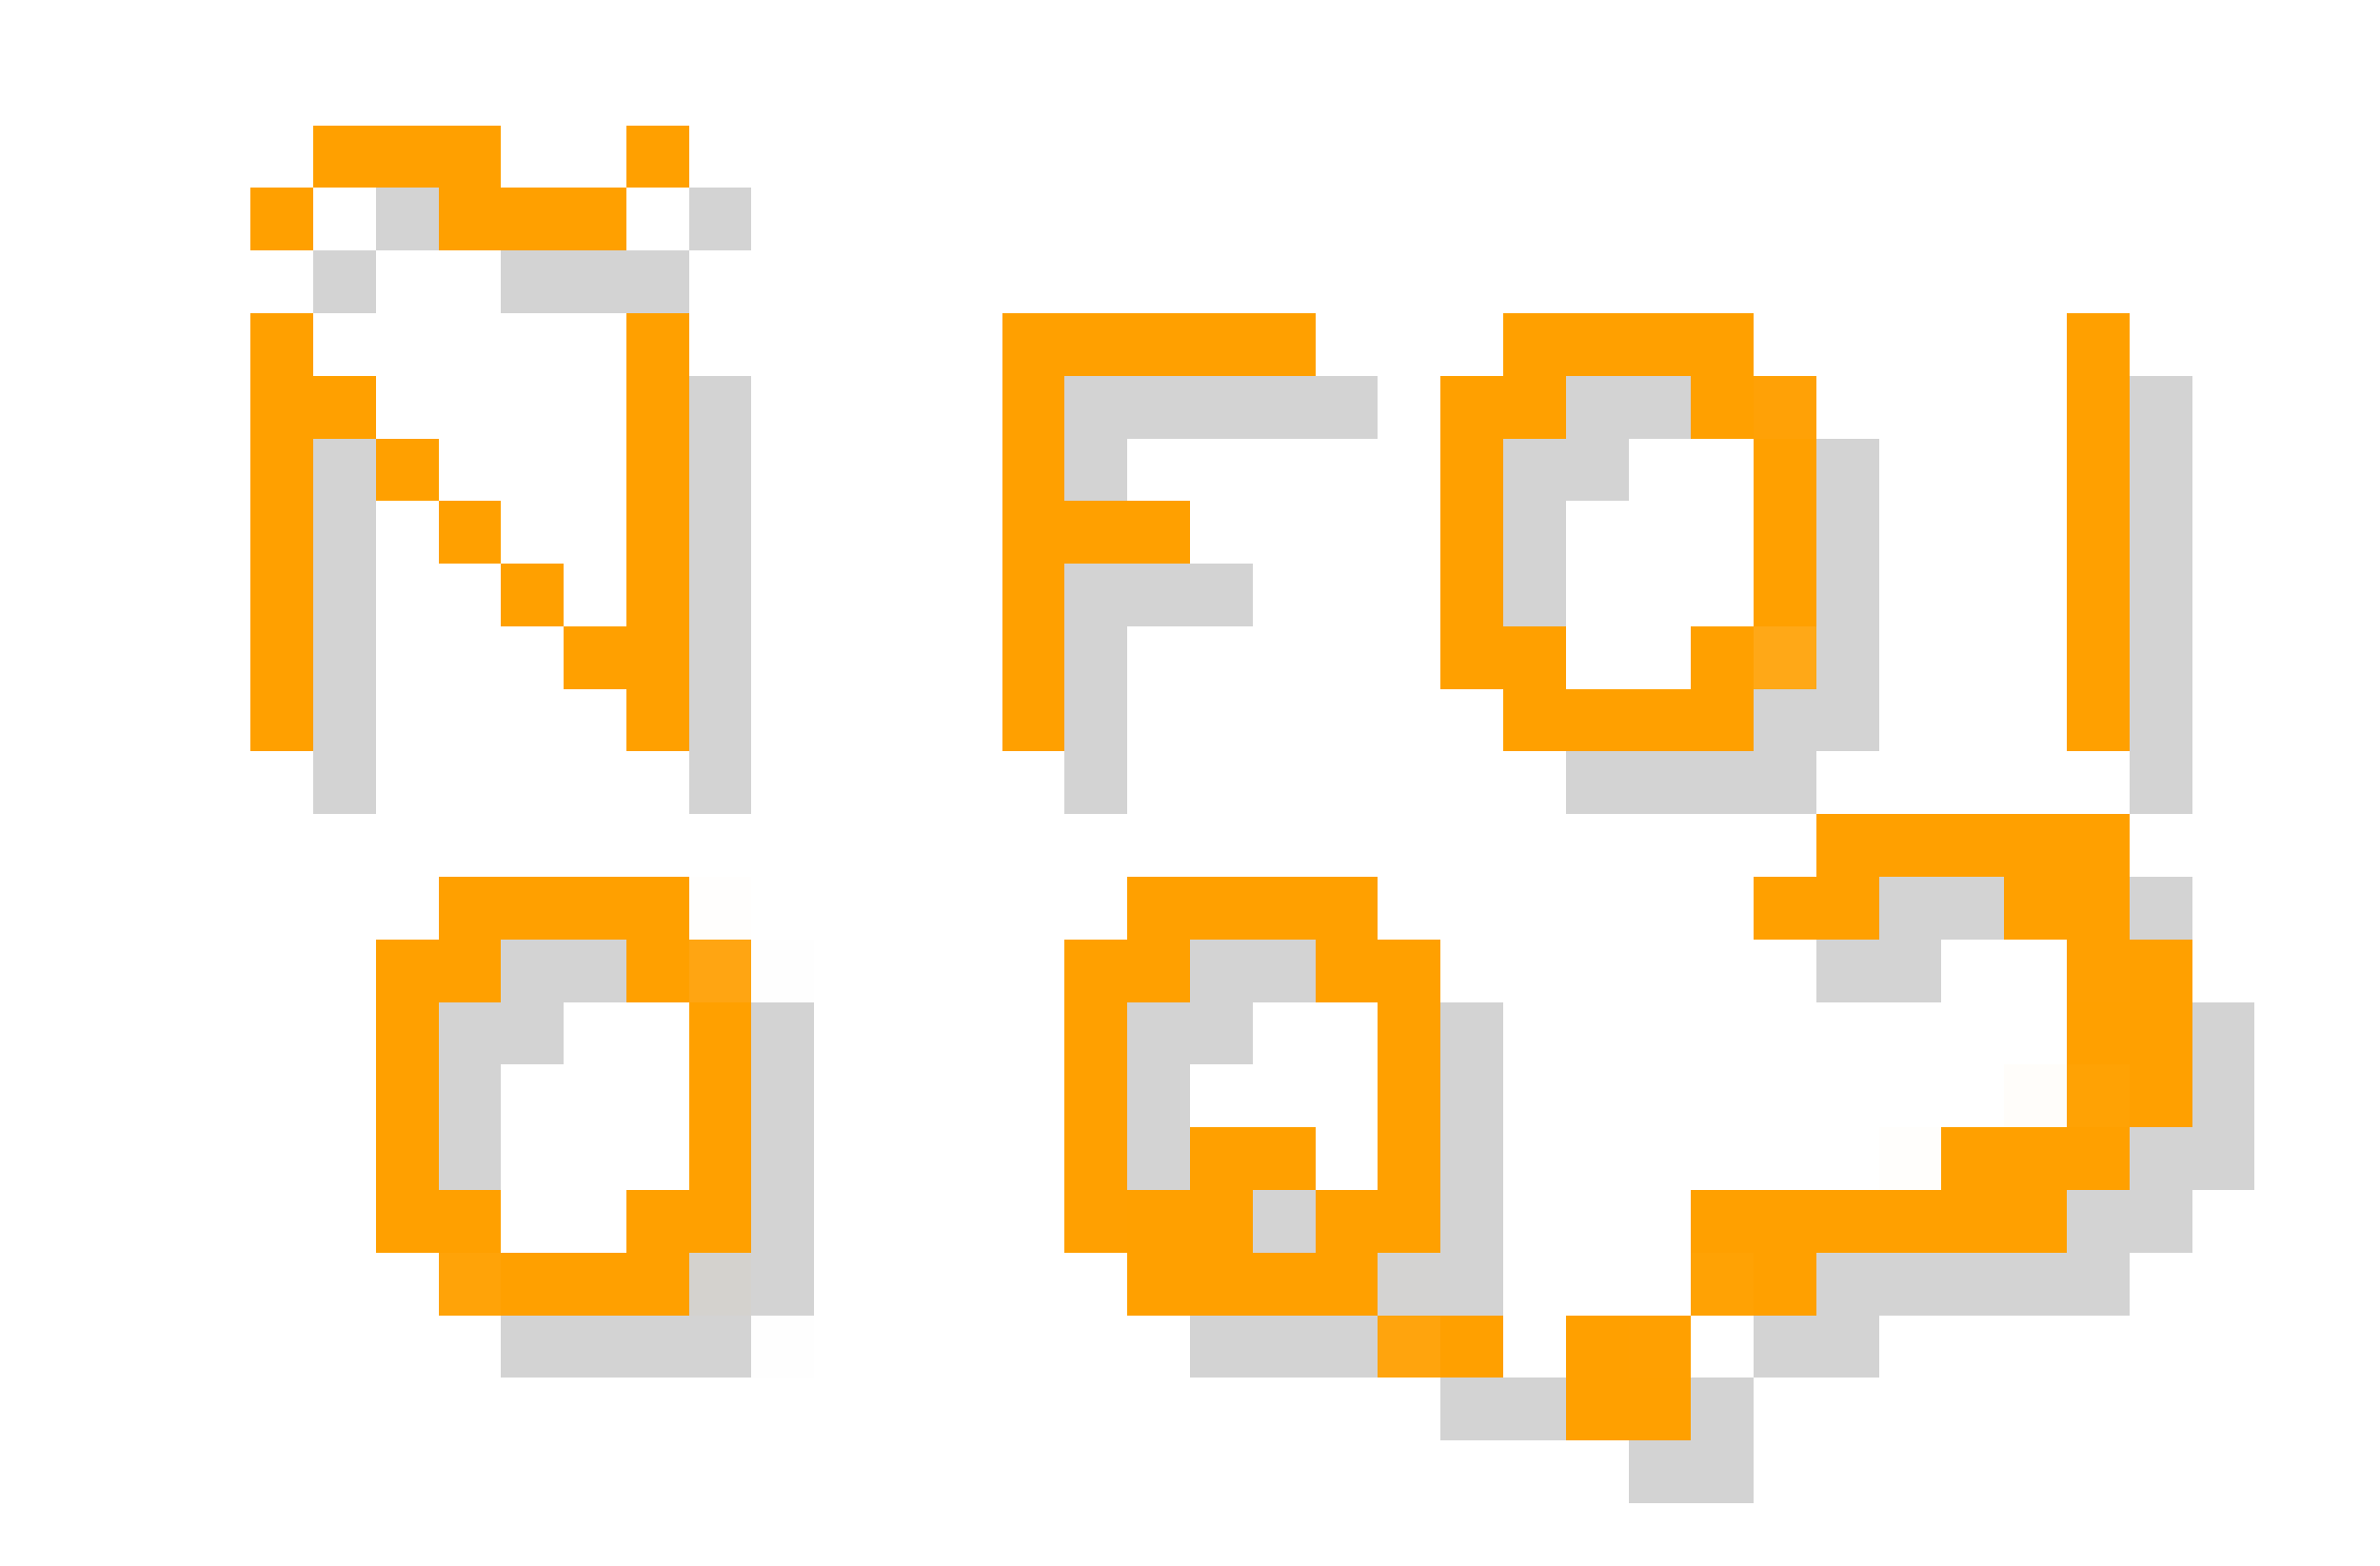 <svg xmlns="http://www.w3.org/2000/svg" viewBox="0 -0.5 38 25" shape-rendering="crispEdges">
  <path stroke="#ffa000" d="M5 2h3M10 2h1M4 3h1M7 3h3M4 5h1M10 5h1M16 5h5M24 5h4M33 5h1M4 6h2M10 6h1M16 6h1M23 6h2M27 6h1M33 6h1M4 7h1M6 7h1M10 7h1M16 7h1M23 7h1M28 7h1M33 7h1M4 8h1M7 8h1M10 8h1M16 8h3M23 8h1M28 8h1M33 8h1M4 9h1M8 9h1M10 9h1M16 9h1M23 9h1M28 9h1M33 9h1M4 10h1M9 10h2M16 10h1M23 10h2M27 10h1M33 10h1M4 11h1M10 11h1M16 11h1M24 11h4M33 11h1M29 13h5M7 14h4M18 14h4M28 14h2M32 14h2M6 15h2M10 15h1M17 15h2M21 15h2M34 15h1M6 16h1M11 16h1M17 16h1M22 16h1M33 16h2M6 17h1M11 17h1M17 17h1M22 17h1M34 17h1M6 18h1M11 18h1M17 18h1M19 18h2M22 18h1M31 18h3M6 19h2M10 19h2M18 19h2M21 19h2M27 19h6M8 20h3M18 20h4M28 20h1M23 21h1M25 21h1M25 22h2" />
  <path stroke="rgba(129,129,129,0.349)" d="M6 3h1M11 3h1M5 4h1M8 4h3M11 6h1M17 6h5M25 6h2M34 6h1M5 7h1M11 7h1M17 7h1M24 7h2M29 7h1M34 7h1M5 8h1M11 8h1M24 8h1M29 8h1M34 8h1M5 9h1M11 9h1M17 9h3M24 9h1M29 9h1M34 9h1M5 10h1M11 10h1M17 10h1M29 10h1M34 10h1M5 11h1M11 11h1M17 11h1M28 11h2M34 11h1M5 12h1M11 12h1M17 12h1M25 12h4M34 12h1M30 14h2M34 14h1M8 15h2M19 15h2M29 15h2M7 16h2M12 16h1M18 16h2M23 16h1M35 16h1M7 17h1M12 17h1M18 17h1M23 17h1M35 17h1M7 18h1M12 18h1M18 18h1M23 18h1M34 18h2M12 19h1M20 19h1M23 19h1M33 19h2M12 20h1M23 20h1M29 20h5M8 21h4M19 21h3M28 21h2M23 22h2M26 23h2" />
  <path stroke="rgba(255,159,0,0.973)" d="M28 6h1" />
  <path stroke="rgba(255,159,0,0.91)" d="M28 10h1" />
  <path stroke="rgba(255,128,0,0.008)" d="M11 14h1" />
  <path stroke="rgba(255,158,0,0.929)" d="M11 15h1" />
  <path stroke="rgba(0,0,0,0.004)" d="M12 15h1" />
  <path stroke="rgba(255,160,0,0.996)" d="M33 15h1M17 19h1M26 21h1" />
  <path stroke="rgba(255,153,0,0.02)" d="M32 17h1" />
  <path stroke="rgba(255,160,0,0.984)" d="M33 17h1M27 20h1" />
  <path stroke="rgba(255,170,0,0.012)" d="M30 18h1" />
  <path stroke="rgba(255,160,0,0.965)" d="M7 20h1" />
  <path stroke="rgba(137,132,121,0.365)" d="M11 20h1" />
  <path stroke="rgba(133,130,128,0.353)" d="M22 20h1" />
  <path stroke="rgba(128,128,128,0.008)" d="M12 21h1" />
  <path stroke="rgba(255,159,0,0.949)" d="M22 21h1" />
  <path stroke="rgba(128,128,128,0.345)" d="M27 22h1" />
</svg>
